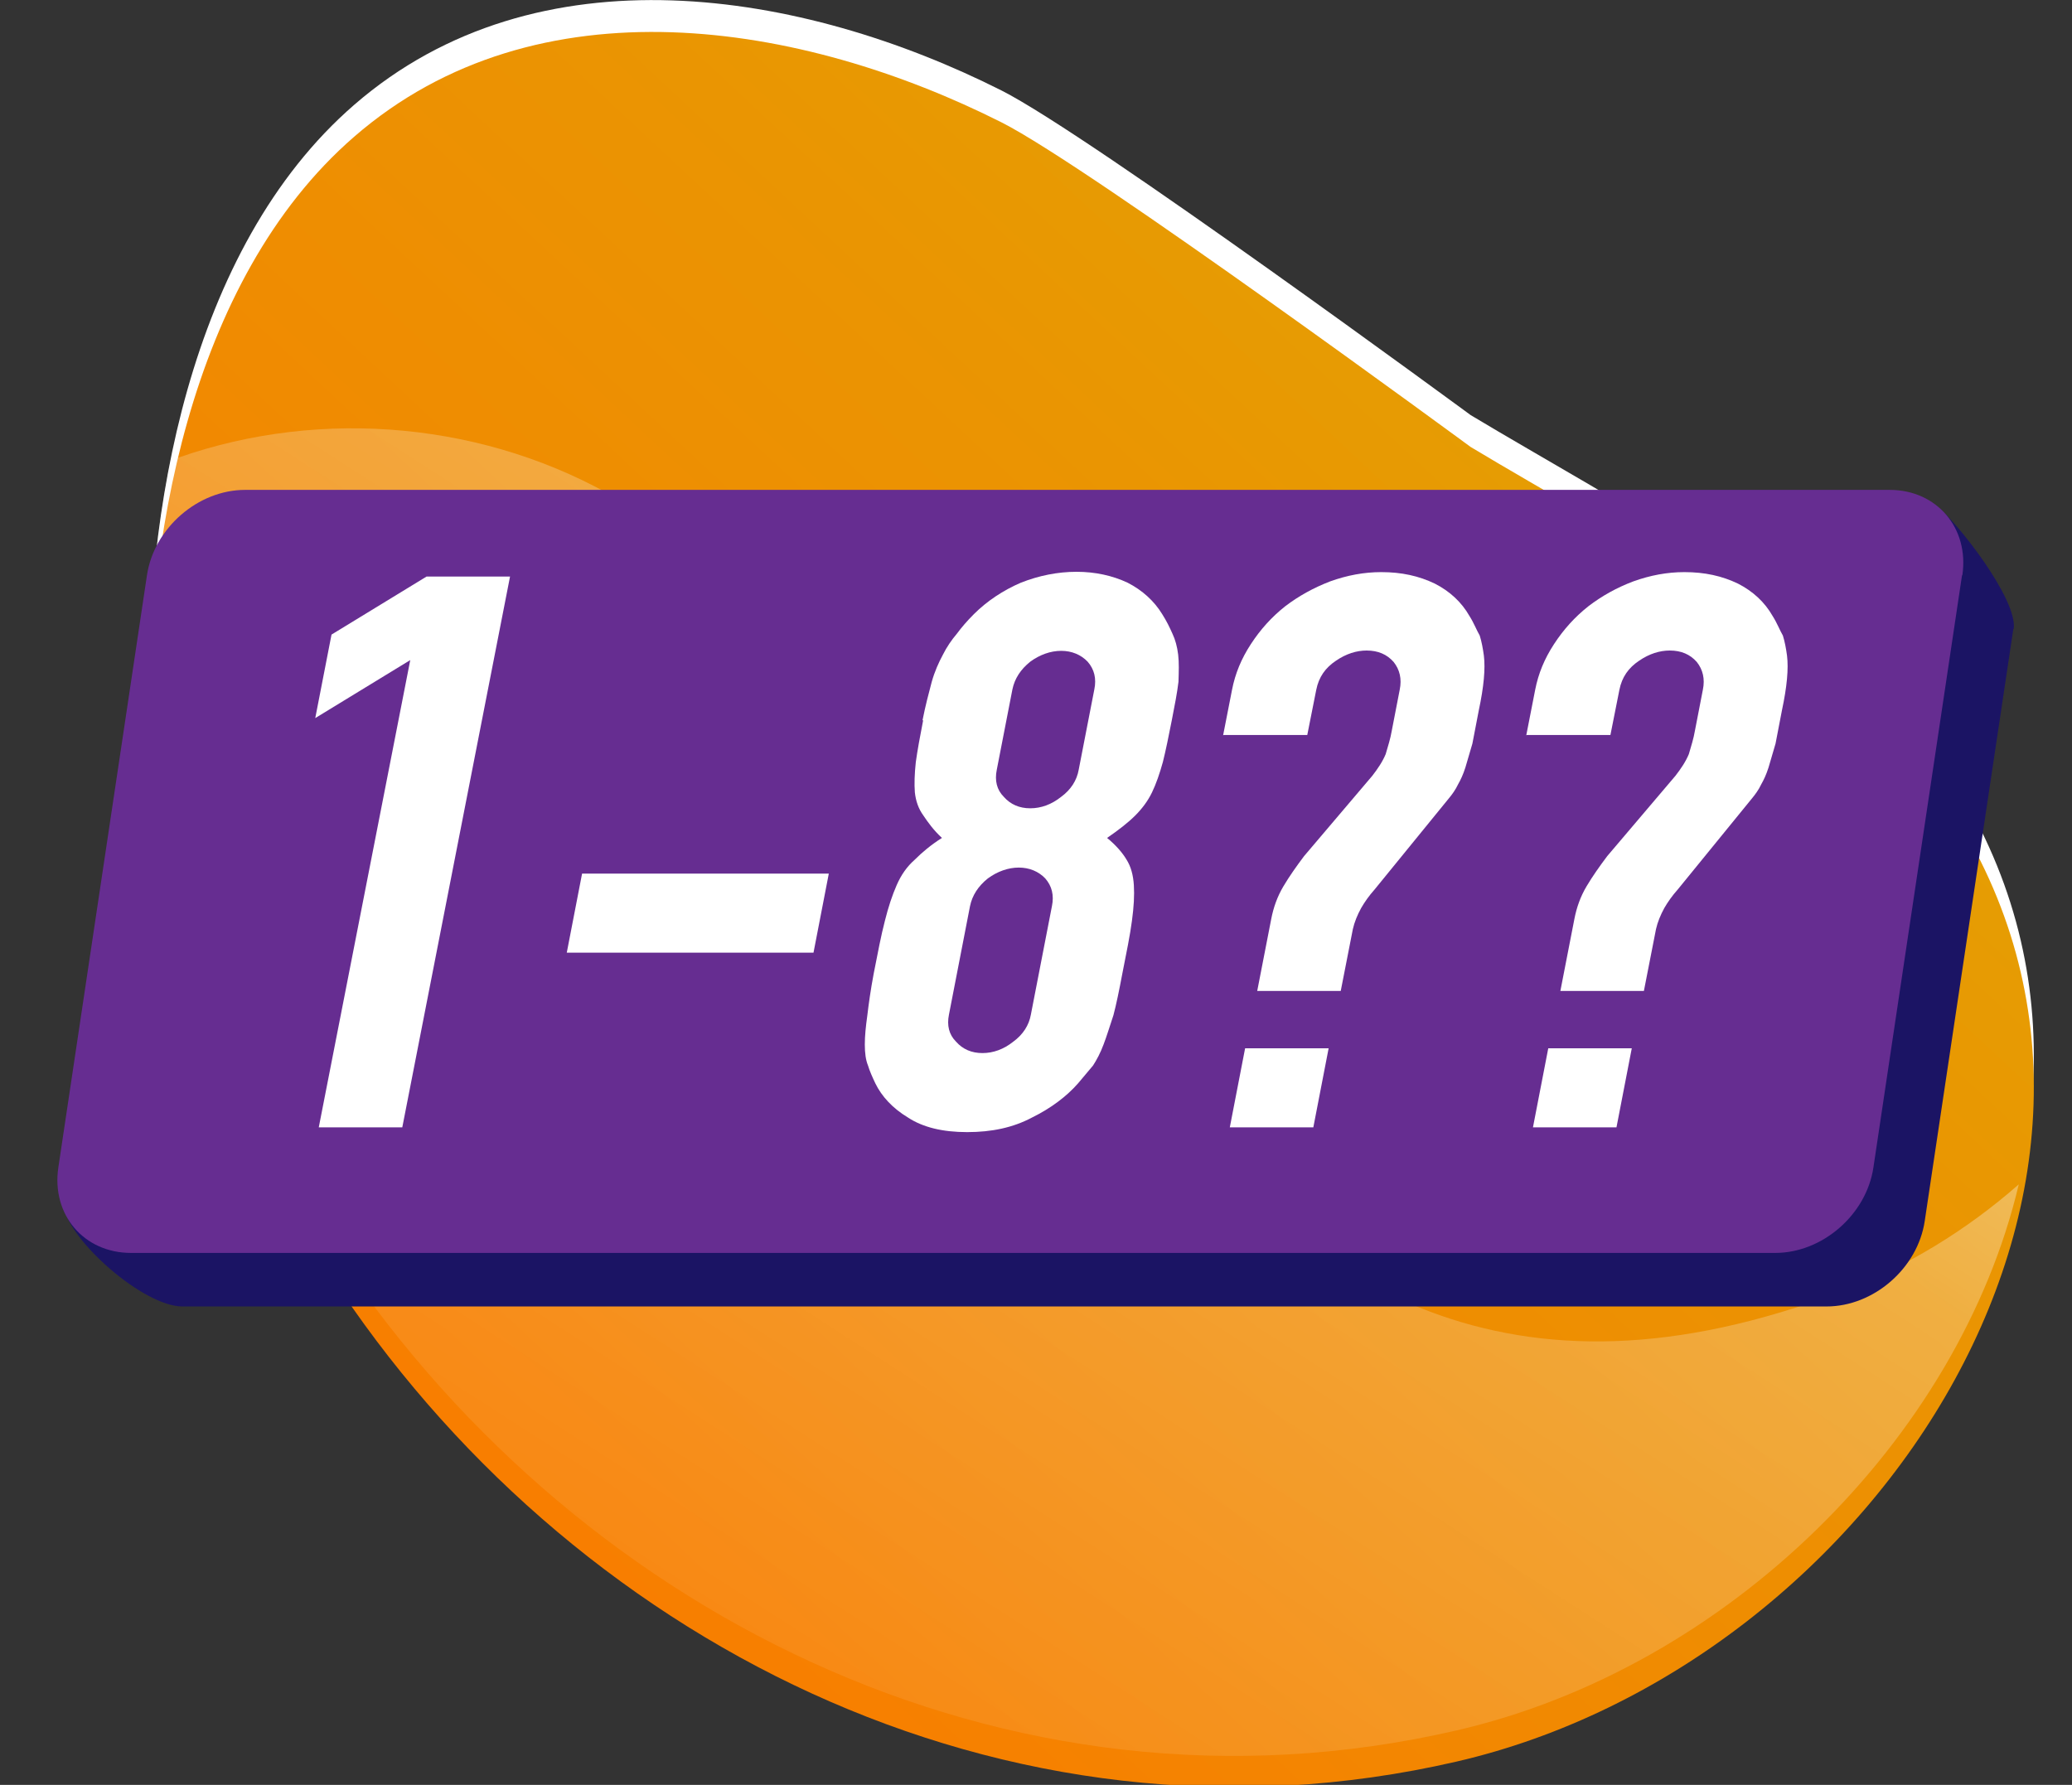 <?xml version="1.0" encoding="UTF-8"?>
<svg id="Layer_1" xmlns="http://www.w3.org/2000/svg" version="1.1" xmlns:xlink="http://www.w3.org/1999/xlink" viewBox="0 0 65 56">
  <rect x="0" y="0" width="65" height="56" fill="#333333" stroke="none"/>
  <!-- Generator: Adobe Illustrator 29.5.0, SVG Export Plug-In . SVG Version: 2.1.0 Build 137)  -->
<defs>
    <style>
      .st0 {
        fill: url(#Gold_Dust);
      }

      .st0, .st1, .st2, .st3, .st4 {
        fill-rule: evenodd;
      }

      .st5, .st1 {
        fill: #fff;
      }

      .st2 {
        fill: #1b1464;
      }

      .st3 {
        fill: #662d91;
      }

      .st4 {
        fill: url(#linear-gradient);
      }
    </style>
    <linearGradient id="Gold_Dust" data-name="Gold Dust" x1="-3.35" y1="-8.66" x2="89.71" y2="91.03" gradientTransform="translate(0 58) scale(1 -1)" gradientUnits="userSpaceOnUse">
      <stop offset="0" stop-color="#ff7300"/>
      <stop offset=".18" stop-color="#f97c00"/>
      <stop offset=".47" stop-color="#ea9502"/>
      <stop offset=".55" stop-color="#e59e03"/>
      <stop offset=".87" stop-color="#e5c500"/>
      <stop offset=".99" stop-color="#bf6f00"/>
    </linearGradient>
    <linearGradient id="linear-gradient" x1="57.47" y1="67.04" x2="12.88" y2="-2.17" gradientTransform="translate(0 58) scale(1 -1)" gradientUnits="userSpaceOnUse">
      <stop offset="0" stop-color="#fff"/>
      <stop offset=".49" stop-color="#fff" stop-opacity=".25"/>
      <stop offset="1" stop-color="#fff" stop-opacity="0"/>
    </linearGradient>
  </defs>
  <path class="st1" d="M46.13,13.02s-11.92-8.77-14.71-10.18c-6.25-3.15-14.56-4.54-20.31.45-5.2,4.51-6.6,12.91-6.43,19.19.16,5.88,2.43,11.53,5.67,16.5,7.4,11.4,21.12,18.57,35.34,15.29,13.21-3.05,23.45-18.73,15.08-30.52-3.17-4.47-10.07-7.98-14.64-10.73Z"/>
  <path class="st0" d="M46.13,14.02s-11.92-8.77-14.71-10.18c-6.25-3.15-14.56-4.54-20.31.45-5.2,4.51-6.6,12.91-6.43,19.19.16,5.88,2.43,11.53,5.67,16.5,7.4,11.4,21.12,18.57,35.34,15.29,13.21-3.05,23.45-18.73,15.08-30.52-3.17-4.47-10.07-7.98-14.64-10.73Z"/>
  <path class="st4" d="M5.35,14.44c.08-.03.16-.06.24-.08,4.53-1.59,9.72-1.11,13.86,1.34,13.72,8.11,17.3,32.8,38.33,24.82,2.03-.77,3.91-1.92,5.55-3.36-1.89,8-9.15,15.17-17.63,17.13-14.22,3.29-27.94-3.88-35.35-15.29-3.23-4.98-5.51-10.63-5.67-16.5-.07-2.48.11-5.28.67-8.05Z"/>
  <path class="st2" d="M63.17,19.74c.14-.92-1.77-3.36-2.4-3.85-.39-.3.69,1.16.12,1.16H9.3c-1.48,0-2.86,1.2-3.08,2.68l-2.78,18.58c-.04.27-1.48-.73-1.45-.48.17,1.1,2.52,3.16,3.73,3.16h51.58c1.48,0,2.86-1.2,3.08-2.68l2.78-18.58Z"/>
  <path class="st3" d="M61.56,18.05c.22-1.48-.8-2.68-2.28-2.68H7.69c-1.48,0-2.86,1.2-3.08,2.68l-2.78,18.58c-.22,1.48.8,2.68,2.28,2.68h51.58c1.48,0,2.86-1.2,3.08-2.68l2.78-18.58Z"/>
  <path class="st5" d="M10,35.37l2.87-14.66-2.98,1.82.51-2.62,2.98-1.82h2.62l-3.38,17.28h-2.62Z"/>
  <path class="st5" d="M26,27.41h-7.74l-.48,2.48h7.74l.48-2.48Z"/>
  <path class="st5" d="M34.33,21.63c.07-.34,0-.63-.21-.87-.21-.22-.5-.34-.83-.34s-.67.12-.97.34c-.3.24-.49.53-.56.87l-.49,2.52c-.07.34,0,.63.22.85.21.24.49.36.83.36s.67-.12.97-.36c.3-.22.49-.51.55-.85l.49-2.52ZM28.94,22.6c.09-.46.2-.87.29-1.21.09-.32.22-.61.35-.85.12-.24.27-.46.44-.66.14-.19.31-.39.53-.61.41-.41.92-.75,1.48-.99.56-.22,1.15-.34,1.74-.34s1.13.12,1.6.34c.47.24.84.58,1.09.99.14.22.23.41.32.61.09.19.15.41.18.66s.02.53.01.85c-.04.34-.12.75-.21,1.21-.1.51-.19.95-.28,1.31-.1.36-.21.68-.34.95-.13.27-.31.51-.53.73-.22.22-.53.46-.88.7.27.22.48.46.61.68.14.22.21.49.23.8.02.32,0,.68-.06,1.12-.06.46-.17.99-.3,1.65-.1.53-.19.97-.28,1.31-.12.36-.21.66-.31.92-.1.27-.22.49-.33.66-.14.17-.3.36-.47.56-.36.41-.85.78-1.44,1.07-.6.32-1.27.46-2.04.46s-1.39-.15-1.86-.46c-.48-.29-.82-.66-1.02-1.07-.09-.19-.18-.39-.23-.56-.07-.17-.1-.39-.1-.66,0-.27.03-.56.08-.92.04-.34.1-.78.2-1.31.13-.66.23-1.19.35-1.65.11-.44.23-.8.37-1.12.14-.32.32-.58.57-.8.22-.22.5-.46.85-.68-.26-.24-.44-.49-.58-.7-.16-.22-.24-.46-.27-.73-.02-.27-.01-.58.03-.95.05-.36.13-.8.23-1.31ZM33,28.43c.07-.34,0-.63-.21-.87-.21-.22-.5-.34-.83-.34s-.67.12-.97.34c-.3.24-.49.53-.56.87l-.66,3.4c-.07.34,0,.63.22.85.21.24.49.36.83.36s.67-.12.97-.36c.3-.22.49-.51.55-.85l.66-3.4Z"/>
  <path class="st5" d="M38.37,23.07l.28-1.43c.1-.51.29-.97.59-1.43.3-.46.65-.85,1.08-1.19.42-.32.89-.58,1.41-.78.53-.19,1.06-.29,1.6-.29.64,0,1.18.12,1.68.36.47.24.84.58,1.09,1.02.14.22.22.44.32.61.06.19.1.41.13.63.05.41,0,.97-.16,1.72-.08.41-.15.78-.2,1.04-.08.29-.16.53-.22.75-.07.22-.15.39-.23.53-.08.17-.19.32-.29.44l-2.33,2.86c-.17.19-.31.39-.42.58-.12.22-.21.44-.26.66l-.38,1.94h-2.62l.44-2.26c.07-.36.19-.7.38-1.02.19-.32.41-.63.65-.95l2.14-2.52c.17-.22.32-.44.42-.68.07-.24.15-.49.19-.73l.25-1.29c.07-.34,0-.63-.19-.87-.21-.24-.49-.36-.85-.36-.31,0-.64.1-.96.32-.33.22-.54.51-.62.92l-.28,1.41h-2.62ZM38.58,35.37l.48-2.48h2.62l-.48,2.48h-2.62Z"/>
  <path class="st5" d="M47.88,23.07l.28-1.43c.1-.51.29-.97.59-1.43.3-.46.65-.85,1.08-1.19.42-.32.88-.58,1.41-.78.53-.19,1.06-.29,1.6-.29.64,0,1.18.12,1.68.36.47.24.84.58,1.09,1.02.14.22.22.44.32.61.06.19.1.41.13.63.05.41,0,.97-.16,1.72-.08.41-.15.78-.2,1.04-.08.29-.16.53-.22.75-.07.22-.15.39-.23.53-.08.17-.19.32-.29.44l-2.33,2.86c-.17.19-.31.39-.42.58-.12.22-.21.44-.26.66l-.38,1.94h-2.62l.44-2.26c.07-.36.19-.7.38-1.02s.41-.63.65-.95l2.14-2.52c.17-.22.32-.44.42-.68.07-.24.15-.49.19-.73l.25-1.29c.07-.34,0-.63-.19-.87-.21-.24-.49-.36-.85-.36-.31,0-.64.1-.96.32-.33.22-.54.51-.62.92l-.28,1.41h-2.62ZM48.09,35.37l.48-2.48h2.62l-.48,2.48h-2.62Z"/>
</svg>